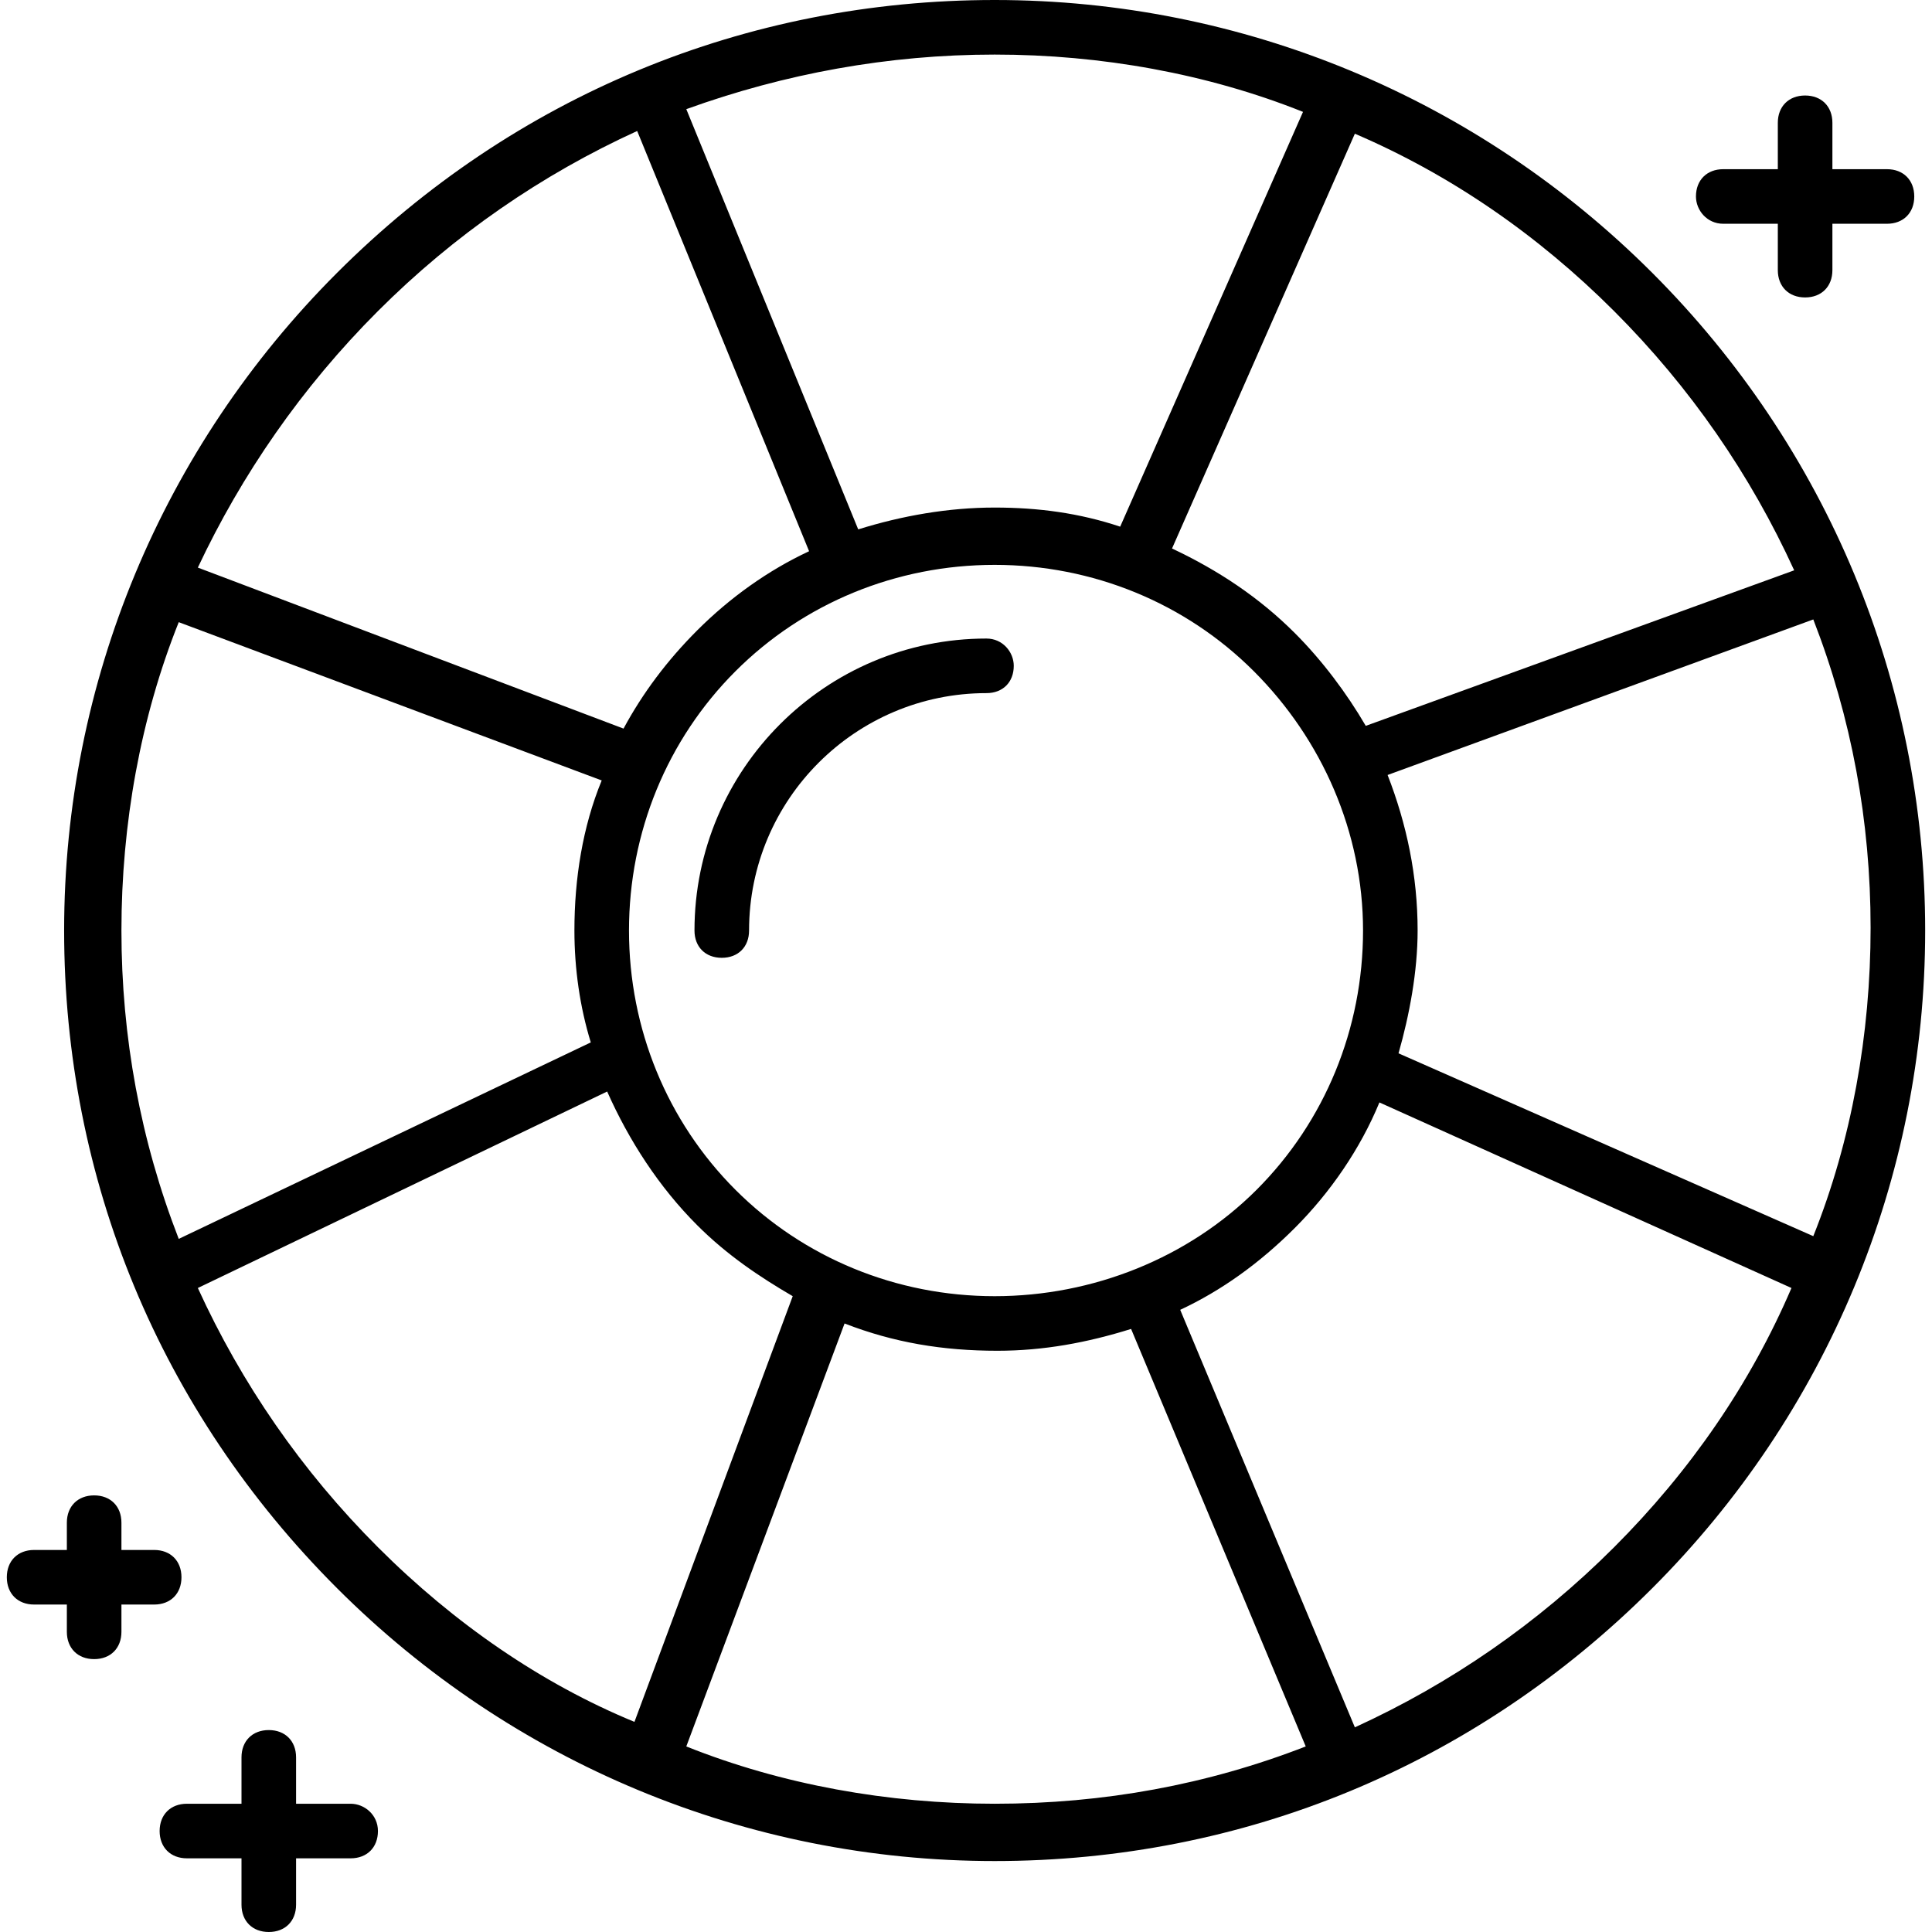 <?xml version="1.0" encoding="iso-8859-1"?>
<!-- Generator: Adobe Illustrator 19.0.0, SVG Export Plug-In . SVG Version: 6.00 Build 0)  -->
<svg xmlns="http://www.w3.org/2000/svg" xmlns:xlink="http://www.w3.org/1999/xlink" version="1.1" x="0px" y="0px" viewBox="0 0 362.496 362.496" style="enable-background:new 0 0 362.496 362.496;" xml:space="preserve">
<g>
	<g>
		<path d="M354.048,31.744h-10.24V23.04c0-3.072-2.048-5.12-5.12-5.12c-3.072,0-5.12,2.048-5.12,5.12v8.704h-10.24    c-3.072,0-5.12,2.048-5.12,5.12c0,2.56,2.048,5.12,5.12,5.12h10.24v8.704c0,3.072,2.048,5.12,5.12,5.12    c3.072,0,5.12-2.048,5.12-5.12v-8.704h10.24c3.072,0,5.12-2.048,5.12-5.12S357.12,31.744,354.048,31.744z"/>
	</g>
</g>
<g>
	<g>
		<path d="M65.792,338.432h-10.24v-8.704c0-3.072-2.048-5.12-5.12-5.12c-3.072,0-5.12,2.048-5.12,5.12v8.704h-10.24    c-3.072,0-5.12,2.048-5.12,5.12s2.048,5.12,5.12,5.12h10.24v8.704c0,3.072,2.048,5.12,5.12,5.12c3.072,0,5.12-2.048,5.12-5.12    v-8.704h10.24c3.072,0,5.12-2.048,5.12-5.12S68.352,338.432,65.792,338.432z"/>
	</g>
</g>
<g>
	<g>
		<path d="M28.928,290.816h-6.144v-5.12c0-3.072-2.048-5.12-5.12-5.12c-3.072,0-5.12,2.048-5.12,5.12v5.12H6.4    c-3.072,0-5.12,2.048-5.12,5.12c0,3.072,2.048,5.12,5.12,5.12h6.144v5.12c0,3.072,2.048,5.12,5.12,5.12    c3.072,0,5.12-2.048,5.12-5.12v-5.12h6.144c3.072,0,5.12-2.048,5.12-5.12C34.048,292.864,32,290.816,28.928,290.816z"/>
	</g>
</g>
<g>
	<g>
		<path d="M310.016,51.2C277.248,18.432,233.216,0,186.624,0C140.032,0,96.512,17.92,63.232,51.2    c-32.768,32.768-51.2,76.8-51.2,123.392c0,46.592,17.92,90.112,51.2,123.392c32.768,32.768,76.8,51.2,123.392,51.2    c46.592,0,90.112-17.92,123.392-51.2c32.768-32.768,51.2-76.8,51.2-123.392C361.216,128,342.784,83.968,310.016,51.2z     M302.848,58.368c14.336,14.336,25.6,30.72,33.792,48.64l-80.384,29.184c-3.584-6.144-8.192-12.288-13.312-17.408    c-6.656-6.656-14.336-11.776-23.04-15.872l34.304-77.824C272.128,32.768,288.512,44.032,302.848,58.368z M255.744,174.592    c0,18.432-7.168,35.84-19.968,48.64s-30.72,19.968-49.152,19.968s-35.84-7.168-48.64-19.968    c-12.8-12.8-19.968-30.208-19.968-48.64c0-18.432,7.168-35.84,19.968-48.64c12.8-12.8,30.208-19.968,48.64-19.968    s35.84,7.168,48.64,19.968C248.064,138.752,255.744,156.16,255.744,174.592z M186.624,10.24c19.968,0,39.936,3.584,57.856,10.752    l-34.304,77.824c-7.68-2.56-15.36-3.584-23.552-3.584c-8.704,0-17.408,1.536-25.6,4.096L128.768,20.48    C147.2,13.824,166.656,10.24,186.624,10.24z M70.912,58.368c14.336-14.336,30.72-25.6,48.64-33.792l32.256,78.848    c-7.68,3.584-14.848,8.704-20.992,14.848c-5.632,5.632-10.24,11.776-13.824,18.432L37.12,106.496    C45.312,89.088,56.576,72.704,70.912,58.368z M22.784,174.592c0-19.968,3.584-39.936,10.752-57.856l79.36,29.696    c-3.584,8.704-5.12,18.432-5.12,28.16c0,7.168,1.024,14.336,3.072,20.992l-77.312,36.864    C26.368,214.016,22.784,194.56,22.784,174.592z M70.912,290.304c-14.336-14.336-25.6-30.72-33.792-48.64l76.8-36.864    c4.096,9.216,9.728,17.92,16.896,25.088c5.632,5.632,11.776,9.728,17.92,13.312l-29.696,79.872    C101.632,315.904,85.248,304.64,70.912,290.304z M186.624,338.432c-19.968,0-39.936-3.584-57.856-10.752l29.696-79.36    c9.216,3.584,18.432,5.12,28.672,5.12c8.704,0,16.896-1.536,25.088-4.096l32.768,78.336    C226.56,334.848,207.104,338.432,186.624,338.432z M302.848,290.304c-14.336,14.336-30.72,25.6-48.64,33.792L221.44,245.76    c7.68-3.584,14.848-8.704,21.504-15.36s12.288-14.848,15.872-23.552l77.312,34.816    C328.448,259.584,317.184,275.968,302.848,290.304z M262.4,197.632c2.048-7.168,3.584-15.36,3.584-23.04    c0-10.24-2.048-19.968-5.632-29.184l79.872-29.184c7.168,18.432,10.752,37.888,10.752,57.856c0,19.968-3.584,39.936-10.752,57.856    L262.4,197.632z"/>
	</g>
</g>
<g>
	<g>
		<path d="M185.088,119.808c-30.208,0-54.784,24.576-54.784,54.784c0,3.072,2.048,5.12,5.12,5.12c3.072,0,5.12-2.048,5.12-5.12    c0-24.576,19.968-44.544,44.544-44.544c3.072,0,5.12-2.048,5.12-5.12C190.208,122.368,188.16,119.808,185.088,119.808z"/>
	</g>
</g>
</svg>
